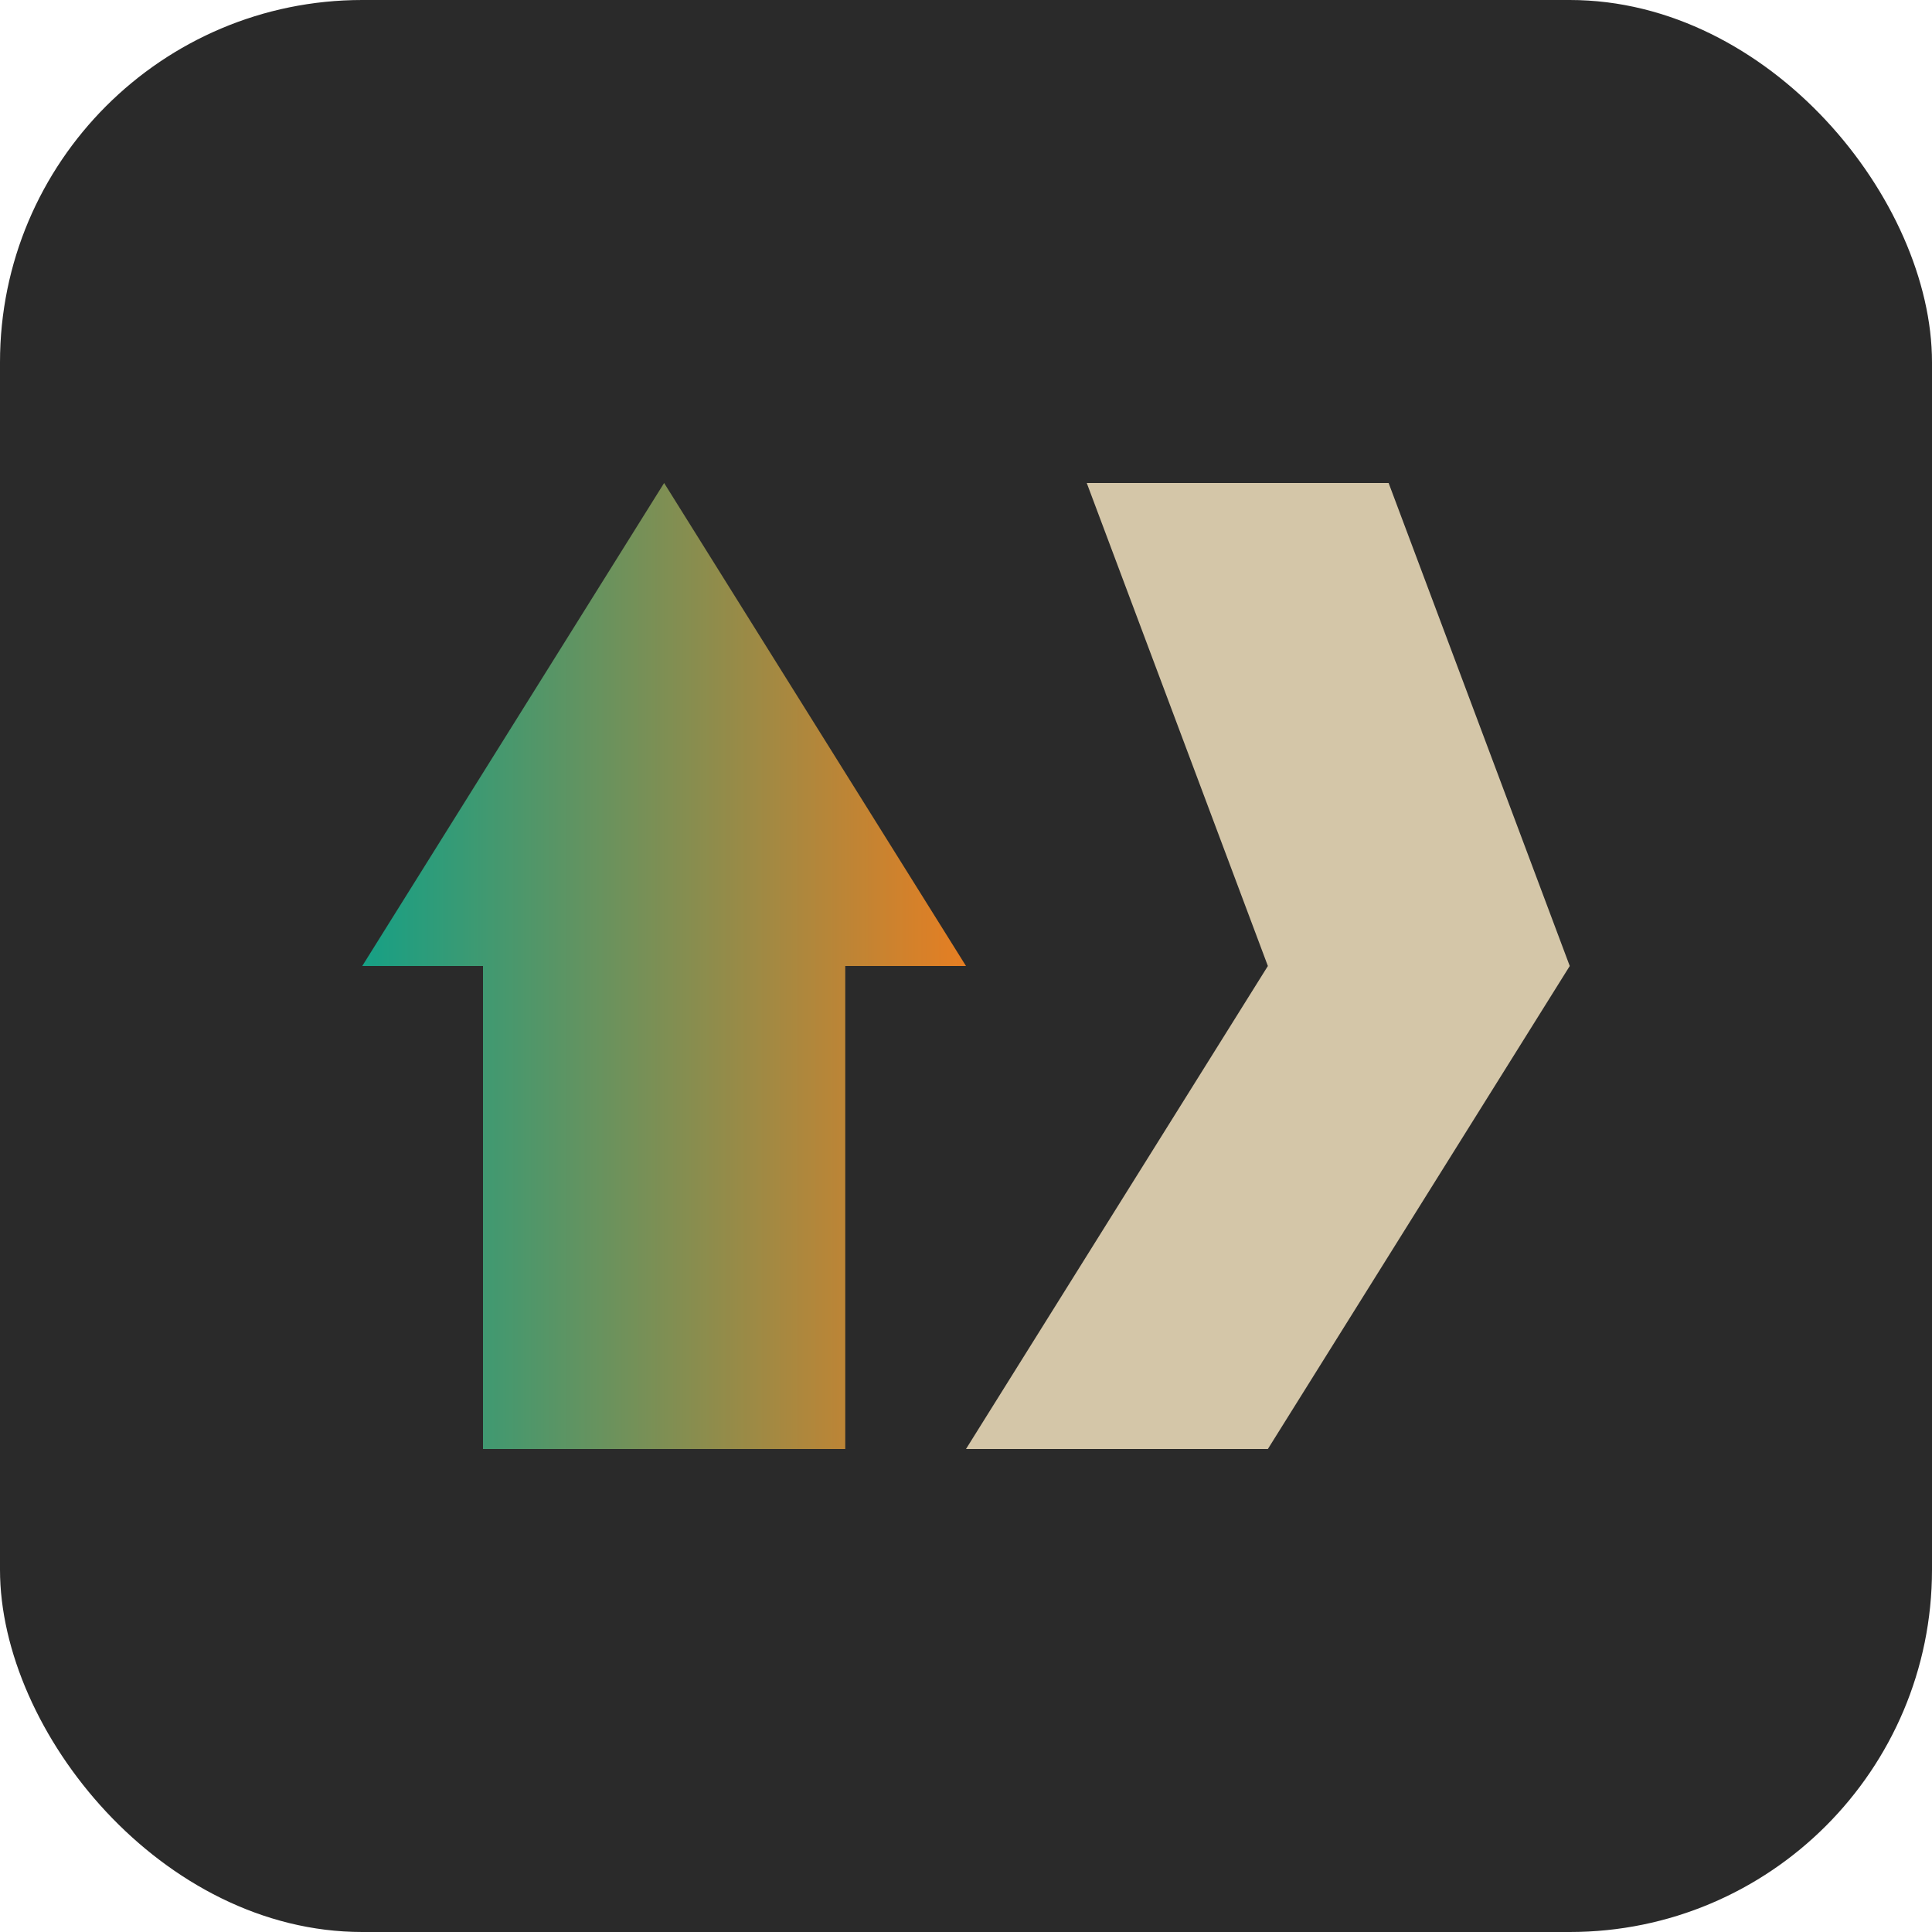 <svg xmlns="http://www.w3.org/2000/svg" width="32" height="32" viewBox="0 0 32 32">
  <defs>
    <linearGradient id="grad1" x1="0%" y1="0%" x2="100%" y2="0%">
      <stop offset="0%" style="stop-color:#16A085;stop-opacity:1" />
      <stop offset="100%" style="stop-color:#E67E22;stop-opacity:1" />
    </linearGradient>
  </defs>
  <rect x="0" y="0" width="32" height="32" rx="6" ry="6" fill="#2A2A2A"/>
  <path d="M6,16 L11,8 L16,16 L14,16 L14,24 L8,24 L8,16 Z" fill="url(#grad1)"/>
  <polygon points="18,8 23,8 26,16 21,24 16,24 21,16" fill="#D4C6A8"/>
</svg>